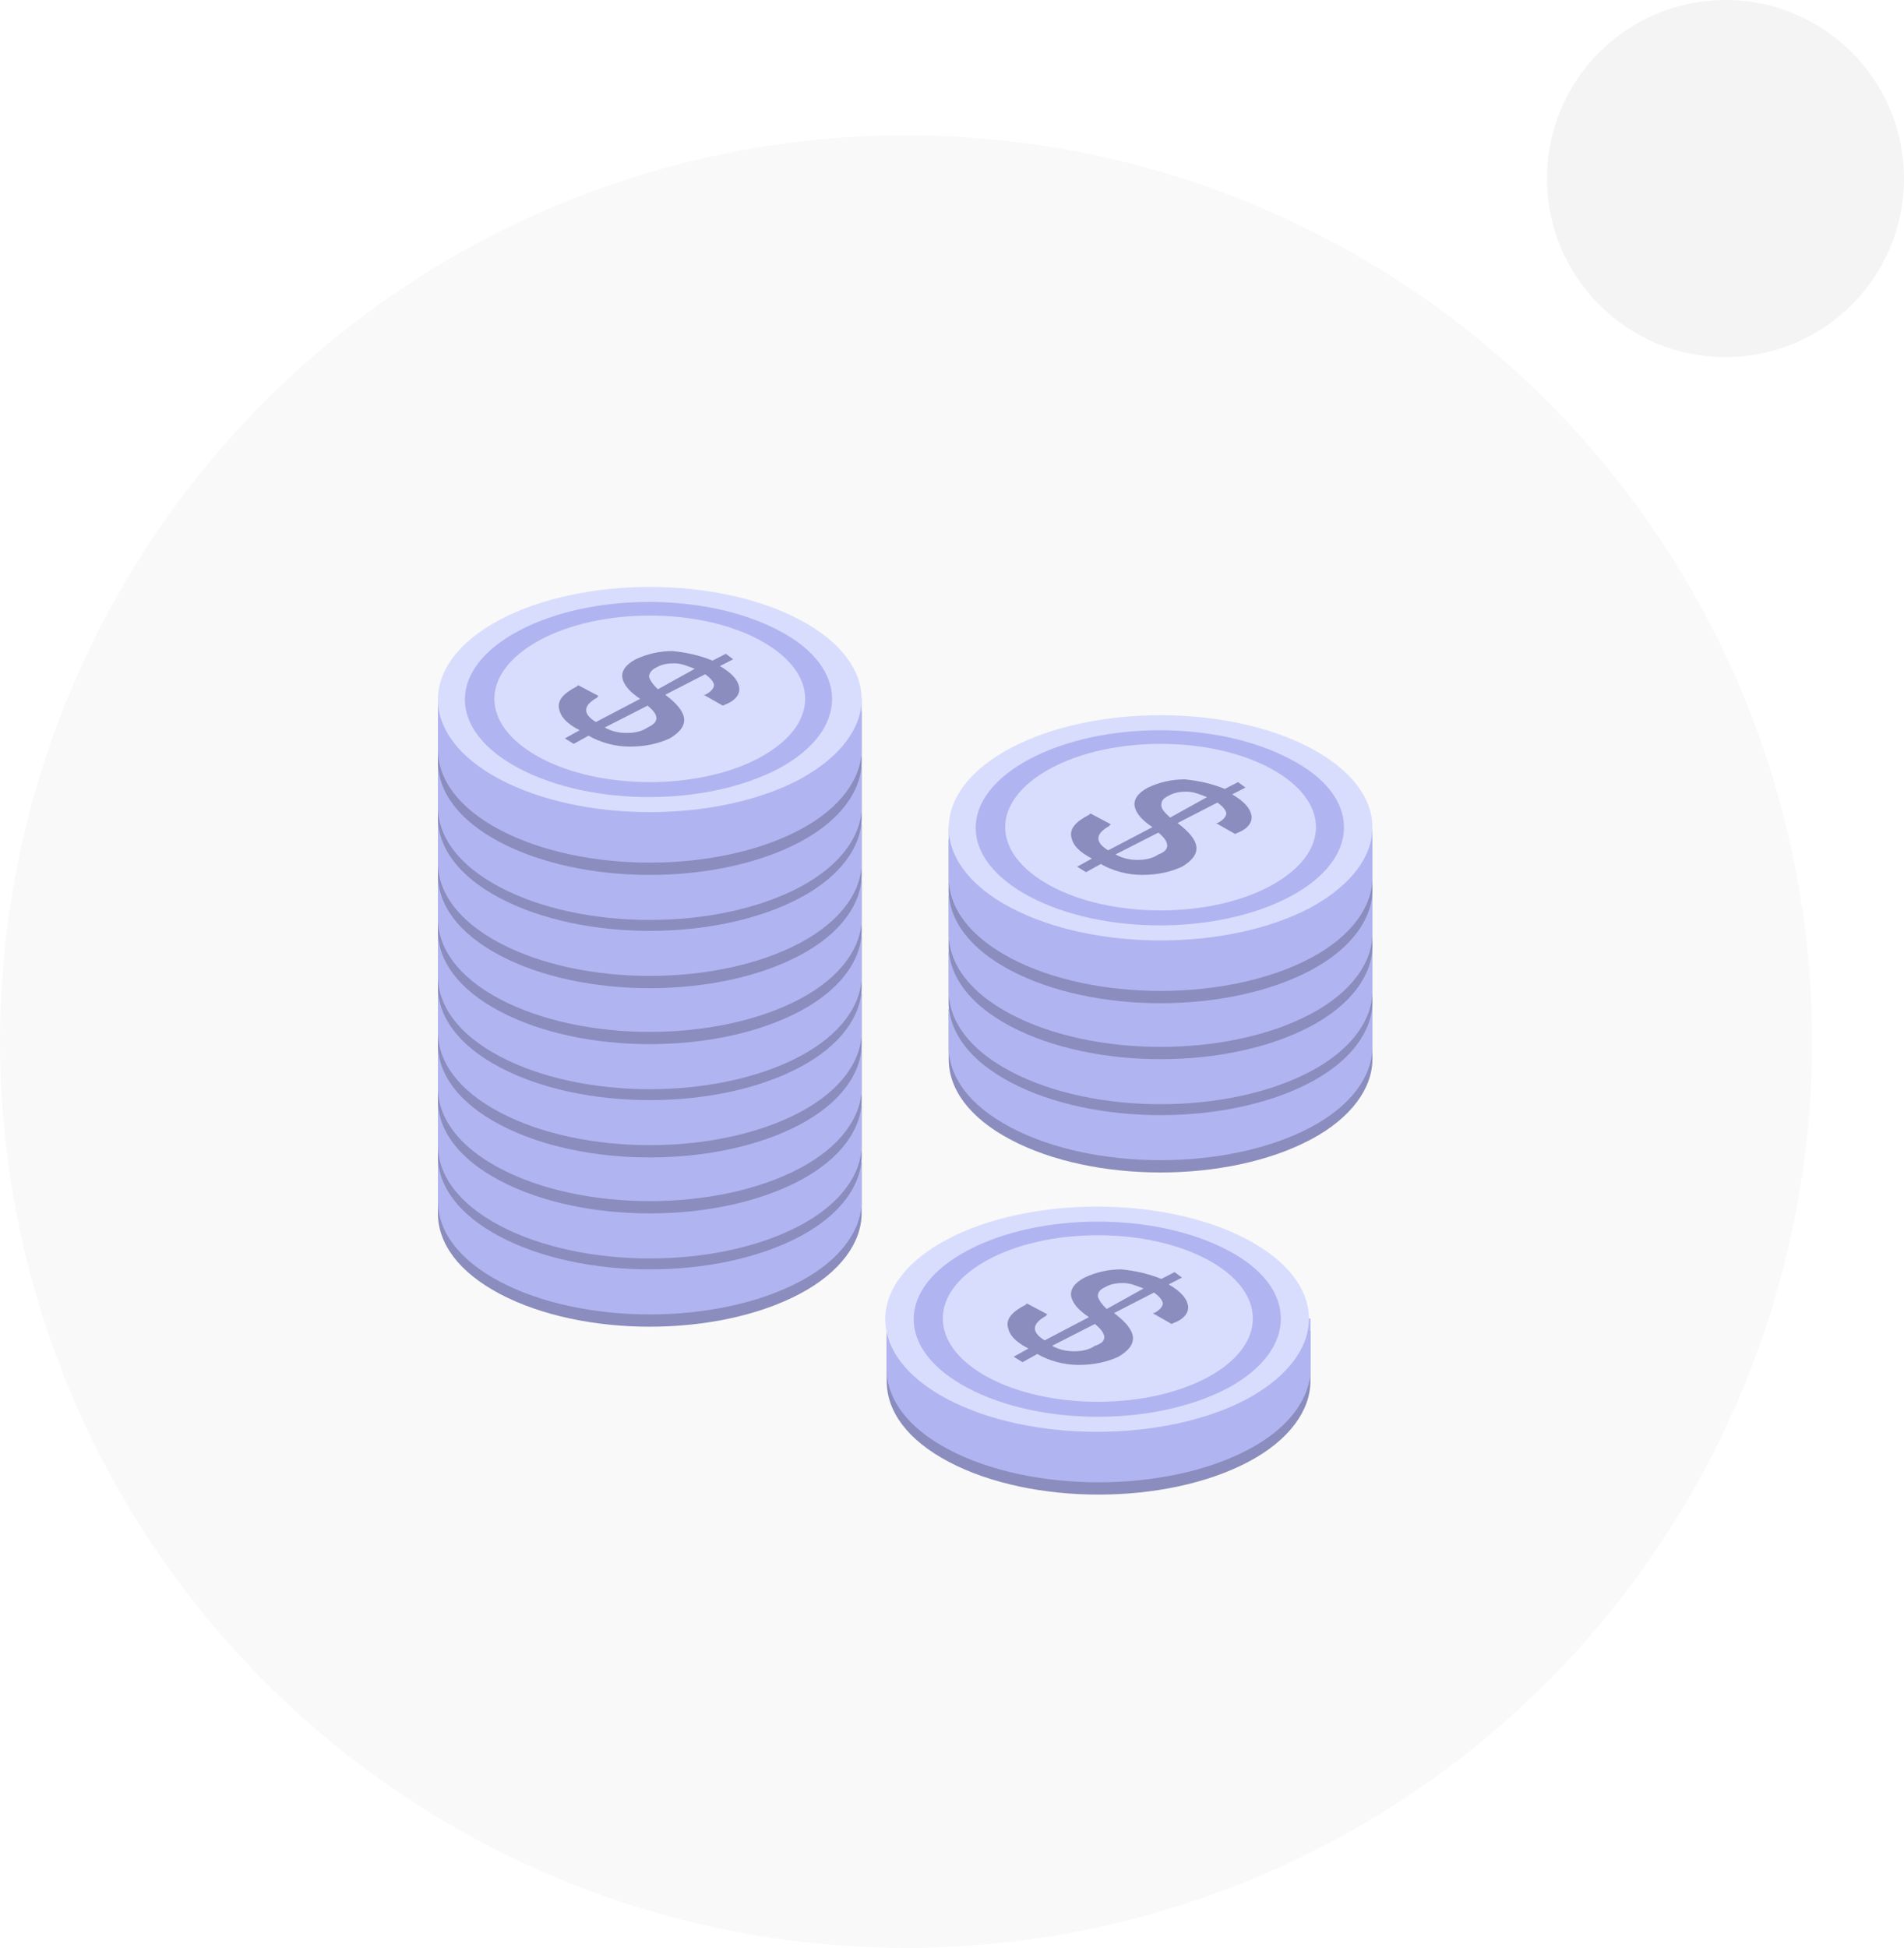 <svg width="352" height="360" viewBox="0 0 352 360" fill="none" xmlns="http://www.w3.org/2000/svg">
<circle cx="167.5" cy="192.5" r="167.5" fill="#C4C4C4" fill-opacity="0.1"/>
<circle cx="319" cy="33" r="33" fill="#C4C4C4" fill-opacity="0.19"/>
<path d="M159.291 214.927V224.261C159.291 229.559 155.47 235.109 147.828 239.145C132.544 247.217 107.708 247.217 92.424 239.145C84.782 235.109 80.961 229.811 80.961 224.261V214.927H159.291Z" fill="#8A8DBD"/>
<path d="M159.291 212.657V221.991C159.291 227.288 155.47 232.838 147.828 236.875C132.544 244.947 107.708 244.947 92.424 236.875C84.782 232.838 80.961 227.541 80.961 221.991V212.657H159.291Z" fill="#B0B5F1"/>
<path d="M159.291 204.332V213.666C159.291 218.964 155.47 224.514 147.828 228.55C132.544 236.622 107.708 236.622 92.424 228.55C84.782 224.514 80.961 219.216 80.961 213.666V204.332H159.291Z" fill="#8A8DBD"/>
<path d="M159.291 202.314V211.648C159.291 216.946 155.47 222.495 147.828 226.532C132.544 234.604 107.708 234.604 92.424 226.532C84.782 222.495 80.961 217.198 80.961 211.648V202.314H159.291Z" fill="#B0B5F1"/>
<path d="M159.291 193.99V203.323C159.291 208.621 155.47 214.171 147.828 218.207C132.544 226.279 107.708 226.279 92.424 218.207C84.782 214.171 80.961 208.873 80.961 203.323V193.99H159.291Z" fill="#8A8DBD"/>
<path d="M159.291 191.719V201.053C159.291 206.35 155.47 211.9 147.828 215.936C132.544 224.009 107.708 224.009 92.424 215.936C84.782 211.9 80.961 206.603 80.961 201.053V191.719H159.291Z" fill="#B0B5F1"/>
<path d="M159.291 183.647V192.98C159.291 198.278 155.47 203.828 147.828 207.864C132.544 215.937 107.708 215.937 92.424 207.864C84.782 203.828 80.961 198.53 80.961 192.98V183.647H159.291Z" fill="#8A8DBD"/>
<path d="M159.291 181.376V190.71C159.291 196.008 155.47 201.558 147.828 205.594C132.544 213.666 107.708 213.666 92.424 205.594C84.782 201.558 80.961 196.26 80.961 190.71V181.376H159.291Z" fill="#B0B5F1"/>
<path d="M159.291 173.051V182.385C159.291 187.683 155.47 193.233 147.828 197.269C132.544 205.341 107.708 205.341 92.424 197.269C84.782 193.233 80.961 187.935 80.961 182.385V173.051H159.291Z" fill="#8A8DBD"/>
<path d="M159.291 171.033V180.367C159.291 185.665 155.47 191.215 147.828 195.251C132.544 203.323 107.708 203.323 92.424 195.251C84.782 191.215 80.961 185.917 80.961 180.367V171.033H159.291Z" fill="#B0B5F1"/>
<path d="M159.291 162.709V172.042C159.291 177.34 155.47 182.89 147.828 186.926C132.544 194.999 107.708 194.999 92.424 186.926C84.782 182.89 80.961 177.592 80.961 172.042V162.709H159.291Z" fill="#8A8DBD"/>
<path d="M159.291 160.438V169.772C159.291 175.07 155.47 180.619 147.828 184.656C132.544 192.728 107.708 192.728 92.424 184.656C84.782 180.619 80.961 175.322 80.961 169.772V160.438H159.291Z" fill="#B0B5F1"/>
<path d="M159.291 152.366V161.7C159.291 166.997 155.47 172.547 147.828 176.583C132.544 184.656 107.708 184.656 92.424 176.583C84.782 172.547 80.961 167.249 80.961 161.7V152.366H159.291Z" fill="#8A8DBD"/>
<path d="M159.291 150.095V159.429C159.291 164.727 155.47 170.277 147.828 174.313C132.544 182.385 107.708 182.385 92.424 174.313C84.782 170.277 80.961 164.979 80.961 159.429V150.095H159.291Z" fill="#B0B5F1"/>
<path d="M159.291 141.771V151.104C159.291 156.402 155.47 161.952 147.828 165.988C132.544 174.061 107.708 174.061 92.424 165.988C84.782 161.952 80.961 156.654 80.961 151.104V141.771H159.291Z" fill="#8A8DBD"/>
<path d="M159.291 139.753V149.086C159.291 154.384 155.47 159.934 147.828 163.97C132.544 172.042 107.708 172.042 92.424 163.97C84.782 159.934 80.961 154.636 80.961 149.086V139.753H159.291Z" fill="#B0B5F1"/>
<path d="M159.291 131.428V140.762C159.291 146.059 155.47 151.609 147.828 155.645C132.544 163.718 107.708 163.718 92.424 155.645C84.782 151.609 80.961 146.311 80.961 140.762V131.428H159.291Z" fill="#8A8DBD"/>
<path d="M159.291 129.157V138.491C159.291 143.789 155.47 149.339 147.828 153.375C132.544 161.447 107.708 161.447 92.424 153.375C84.782 149.339 80.961 144.041 80.961 138.491V129.157H159.291Z" fill="#B0B5F1"/>
<path d="M147.828 144.041C132.544 152.113 107.708 152.113 92.424 144.041C77.14 135.969 77.14 122.598 92.424 114.526C107.708 106.453 132.544 106.453 147.828 114.526C163.112 122.598 163.112 135.716 147.828 144.041Z" fill="#D9DDFD"/>
<path d="M144.007 142.023C130.634 149.086 109.346 149.086 95.972 142.023C82.599 134.959 82.599 123.607 95.972 116.544C109.346 109.481 130.634 109.481 144.007 116.544C157.108 123.355 157.108 134.959 144.007 142.023Z" fill="#B0B5F1"/>
<path d="M140.459 140.005C129.269 146.059 110.983 146.059 99.793 140.005C88.603 133.95 88.603 124.364 99.793 118.31C110.983 112.256 129.269 112.256 140.459 118.31C151.649 124.364 151.649 133.95 140.459 140.005Z" fill="#D9DDFD"/>
<path d="M135.547 121.842L133.09 123.103C135.274 124.364 136.365 125.626 136.638 126.887C136.911 128.148 136.092 129.41 134.182 130.166L133.636 130.419L130.088 128.401H130.361C131.453 127.896 131.999 127.139 131.999 126.635C131.999 126.13 131.453 125.373 130.361 124.617L122.992 128.401C127.359 131.68 127.632 134.203 123.811 136.473C121.627 137.482 119.171 137.987 116.442 137.987C113.712 137.987 110.983 137.23 108.8 135.969L106.07 137.482L104.433 136.473L107.162 134.96C104.706 133.698 103.614 132.437 103.341 130.923C103.068 129.41 104.16 128.148 106.616 126.887L106.889 126.635L110.71 128.653C110.71 128.653 110.437 128.653 110.437 128.905C107.708 130.419 107.708 131.932 110.164 133.446L118.352 129.157C116.442 127.896 115.35 126.635 115.077 125.373C114.804 124.112 115.623 122.851 117.533 121.842C119.717 120.833 121.9 120.328 124.357 120.328C126.813 120.58 129.269 121.085 131.726 122.094L134.182 120.833L135.547 121.842ZM121.627 127.392L128.45 123.608C127.086 123.103 125.994 122.598 124.629 122.598C123.265 122.598 122.173 122.851 121.354 123.355C120.263 123.86 119.99 124.617 119.99 125.121C120.263 125.878 120.808 126.635 121.627 127.392ZM119.717 130.419L111.802 134.455C113.166 135.212 114.531 135.464 115.896 135.464C117.26 135.464 118.625 135.212 119.717 134.455C121.9 133.446 121.9 132.185 119.717 130.419Z" fill="#8A8DBD"/>
<path d="M253.724 186.422V195.755C253.724 201.053 249.903 206.603 242.261 210.639C226.977 218.712 202.141 218.712 186.857 210.639C179.215 206.603 175.394 201.305 175.394 195.755V186.422H253.724Z" fill="#8A8DBD"/>
<path d="M253.724 184.151V193.485C253.724 198.783 249.903 204.332 242.261 208.369C226.977 216.441 202.141 216.441 186.857 208.369C179.215 204.332 175.394 199.035 175.394 193.485V184.151H253.724Z" fill="#B0B5F1"/>
<path d="M253.724 175.826V185.16C253.724 190.458 249.903 196.008 242.261 200.044C226.977 208.116 202.141 208.116 186.857 200.044C179.215 196.008 175.394 190.71 175.394 185.16V175.826H253.724Z" fill="#8A8DBD"/>
<path d="M253.724 173.808V183.142C253.724 188.44 249.903 193.99 242.261 198.026C226.977 206.098 202.141 206.098 186.857 198.026C179.215 193.99 175.394 188.692 175.394 183.142V173.808H253.724Z" fill="#B0B5F1"/>
<path d="M253.724 165.484V174.817C253.724 180.115 249.903 185.665 242.261 189.701C226.977 197.774 202.141 197.774 186.857 189.701C179.215 185.665 175.394 180.367 175.394 174.817V165.484H253.724Z" fill="#8A8DBD"/>
<path d="M253.724 163.213V172.547C253.724 177.845 249.903 183.394 242.261 187.431C226.977 195.503 202.141 195.503 186.857 187.431C179.215 183.394 175.394 178.097 175.394 172.547V163.213H253.724Z" fill="#B0B5F1"/>
<path d="M253.724 155.141V164.474C253.724 169.772 249.903 175.322 242.261 179.358C226.977 187.431 202.141 187.431 186.857 179.358C179.215 175.322 175.394 170.024 175.394 164.474V155.141H253.724Z" fill="#8A8DBD"/>
<path d="M253.724 152.87V162.204C253.724 167.502 249.903 173.051 242.261 177.088C226.977 185.16 202.141 185.16 186.857 177.088C179.215 173.051 175.394 167.754 175.394 162.204V152.87H253.724Z" fill="#B0B5F1"/>
<path d="M242.261 167.754C226.977 175.826 202.141 175.826 186.857 167.754C171.573 159.682 171.573 146.311 186.857 138.239C202.141 130.167 226.977 130.167 242.261 138.239C257.545 146.311 257.545 159.429 242.261 167.754Z" fill="#D9DDFD"/>
<path d="M238.441 165.736C225.067 172.799 203.779 172.799 190.405 165.736C177.032 158.672 177.032 147.321 190.405 140.257C203.779 133.194 225.067 133.194 238.441 140.257C251.814 147.068 251.814 158.672 238.441 165.736Z" fill="#B0B5F1"/>
<path d="M234.892 163.718C223.702 169.772 205.416 169.772 194.226 163.718C183.036 157.663 183.036 148.077 194.226 142.023C205.416 135.969 223.702 135.969 234.892 142.023C246.083 148.077 246.083 157.663 234.892 163.718Z" fill="#D9DDFD"/>
<path d="M230.253 145.555L227.796 146.816C229.98 148.077 231.071 149.339 231.344 150.6C231.617 151.861 230.798 153.123 228.888 153.879L228.342 154.132L224.794 152.113H225.067C226.159 151.609 226.705 150.852 226.705 150.348C226.705 149.843 226.159 149.086 225.067 148.329L217.698 152.113C222.065 155.393 222.338 157.916 218.517 160.186C216.333 161.195 213.877 161.7 211.148 161.7C208.418 161.7 205.689 160.943 203.506 159.681L200.776 161.195L199.139 160.186L201.868 158.672C199.412 157.411 198.32 156.15 198.047 154.636C197.774 153.123 198.866 151.861 201.322 150.6L201.595 150.348L205.416 152.366C205.416 152.366 205.143 152.366 205.143 152.618C202.414 154.132 202.414 155.645 204.87 157.159L213.058 152.87C211.148 151.609 210.056 150.348 209.783 149.086C209.51 147.825 210.329 146.564 212.239 145.555C214.423 144.546 216.606 144.041 219.062 144.041C221.519 144.293 223.975 144.798 226.432 145.807L228.888 144.546L230.253 145.555ZM216.333 151.104L223.156 147.32C221.792 146.816 220.7 146.311 219.335 146.311C217.971 146.311 216.879 146.564 216.06 147.068C214.969 147.573 214.696 148.077 214.696 148.834C214.696 149.591 215.514 150.348 216.333 151.104ZM214.15 153.879L206.235 157.916C207.6 158.672 208.964 158.925 210.329 158.925C211.693 158.925 213.058 158.672 214.15 157.916C216.333 157.159 216.333 155.645 214.15 153.879Z" fill="#8A8DBD"/>
<path d="M242.262 245.956V255.29C242.262 260.587 238.441 266.137 230.799 270.173C215.515 278.246 190.678 278.246 175.394 270.173C167.752 266.137 163.931 260.84 163.931 255.29V245.956H242.262Z" fill="#8A8DBD"/>
<path d="M242.262 243.685V253.019C242.262 258.317 238.441 263.867 230.799 267.903C215.515 275.975 190.678 275.975 175.394 267.903C167.752 263.867 163.931 258.569 163.931 253.019V243.685H242.262Z" fill="#B0B5F1"/>
<path d="M230.526 258.569C215.242 266.642 190.405 266.642 175.121 258.569C159.837 250.497 159.837 237.127 175.121 229.054C190.405 220.982 215.242 220.982 230.526 229.054C245.81 237.127 245.81 250.245 230.526 258.569Z" fill="#D9DDFD"/>
<path d="M226.978 256.551C213.604 263.615 192.316 263.615 178.942 256.551C165.569 249.488 165.569 238.136 178.942 231.072C192.316 224.009 213.604 224.009 226.978 231.072C240.078 237.884 240.078 249.488 226.978 256.551Z" fill="#B0B5F1"/>
<path d="M202.96 259.074C218.787 259.074 231.617 252.184 231.617 243.686C231.617 235.187 218.787 228.297 202.96 228.297C187.133 228.297 174.302 235.187 174.302 243.686C174.302 252.184 187.133 259.074 202.96 259.074Z" fill="#D9DDFD"/>
<path d="M218.517 236.118L216.06 237.379C218.244 238.64 219.335 239.902 219.608 241.163C219.881 242.424 219.063 243.686 217.152 244.442L216.606 244.695L213.058 242.677H213.331C214.423 242.172 214.969 241.415 214.969 240.911C214.969 240.406 214.423 239.649 213.331 238.893L205.962 242.677C210.329 245.956 210.602 248.479 206.781 250.749C204.597 251.758 202.141 252.263 199.412 252.263C196.682 252.263 193.953 251.506 191.77 250.245L189.04 251.758L187.403 250.749L190.132 249.235C187.676 247.974 186.584 246.713 186.311 245.199C186.038 243.686 187.13 242.424 189.586 241.163L189.859 240.911L193.68 242.929C193.68 242.929 193.407 242.929 193.407 243.181C190.678 244.695 190.678 246.208 193.134 247.722L201.322 243.433C199.412 242.172 198.32 240.911 198.047 239.649C197.774 238.388 198.593 237.127 200.503 236.118C202.687 235.109 204.87 234.604 207.327 234.604C209.783 234.856 212.239 235.361 214.696 236.37L217.152 235.109L218.517 236.118ZM204.597 241.92L211.421 238.136C210.056 237.631 208.964 237.127 207.6 237.127C206.235 237.127 205.143 237.379 204.324 237.884C203.233 238.388 202.96 238.893 202.96 239.649C203.233 240.406 203.779 241.163 204.597 241.92ZM202.414 244.695L194.499 248.731C195.864 249.488 197.228 249.74 198.593 249.74C199.958 249.74 201.322 249.488 202.414 248.731C204.87 247.974 204.597 246.461 202.414 244.695Z" fill="#8A8DBD"/>
</svg>
